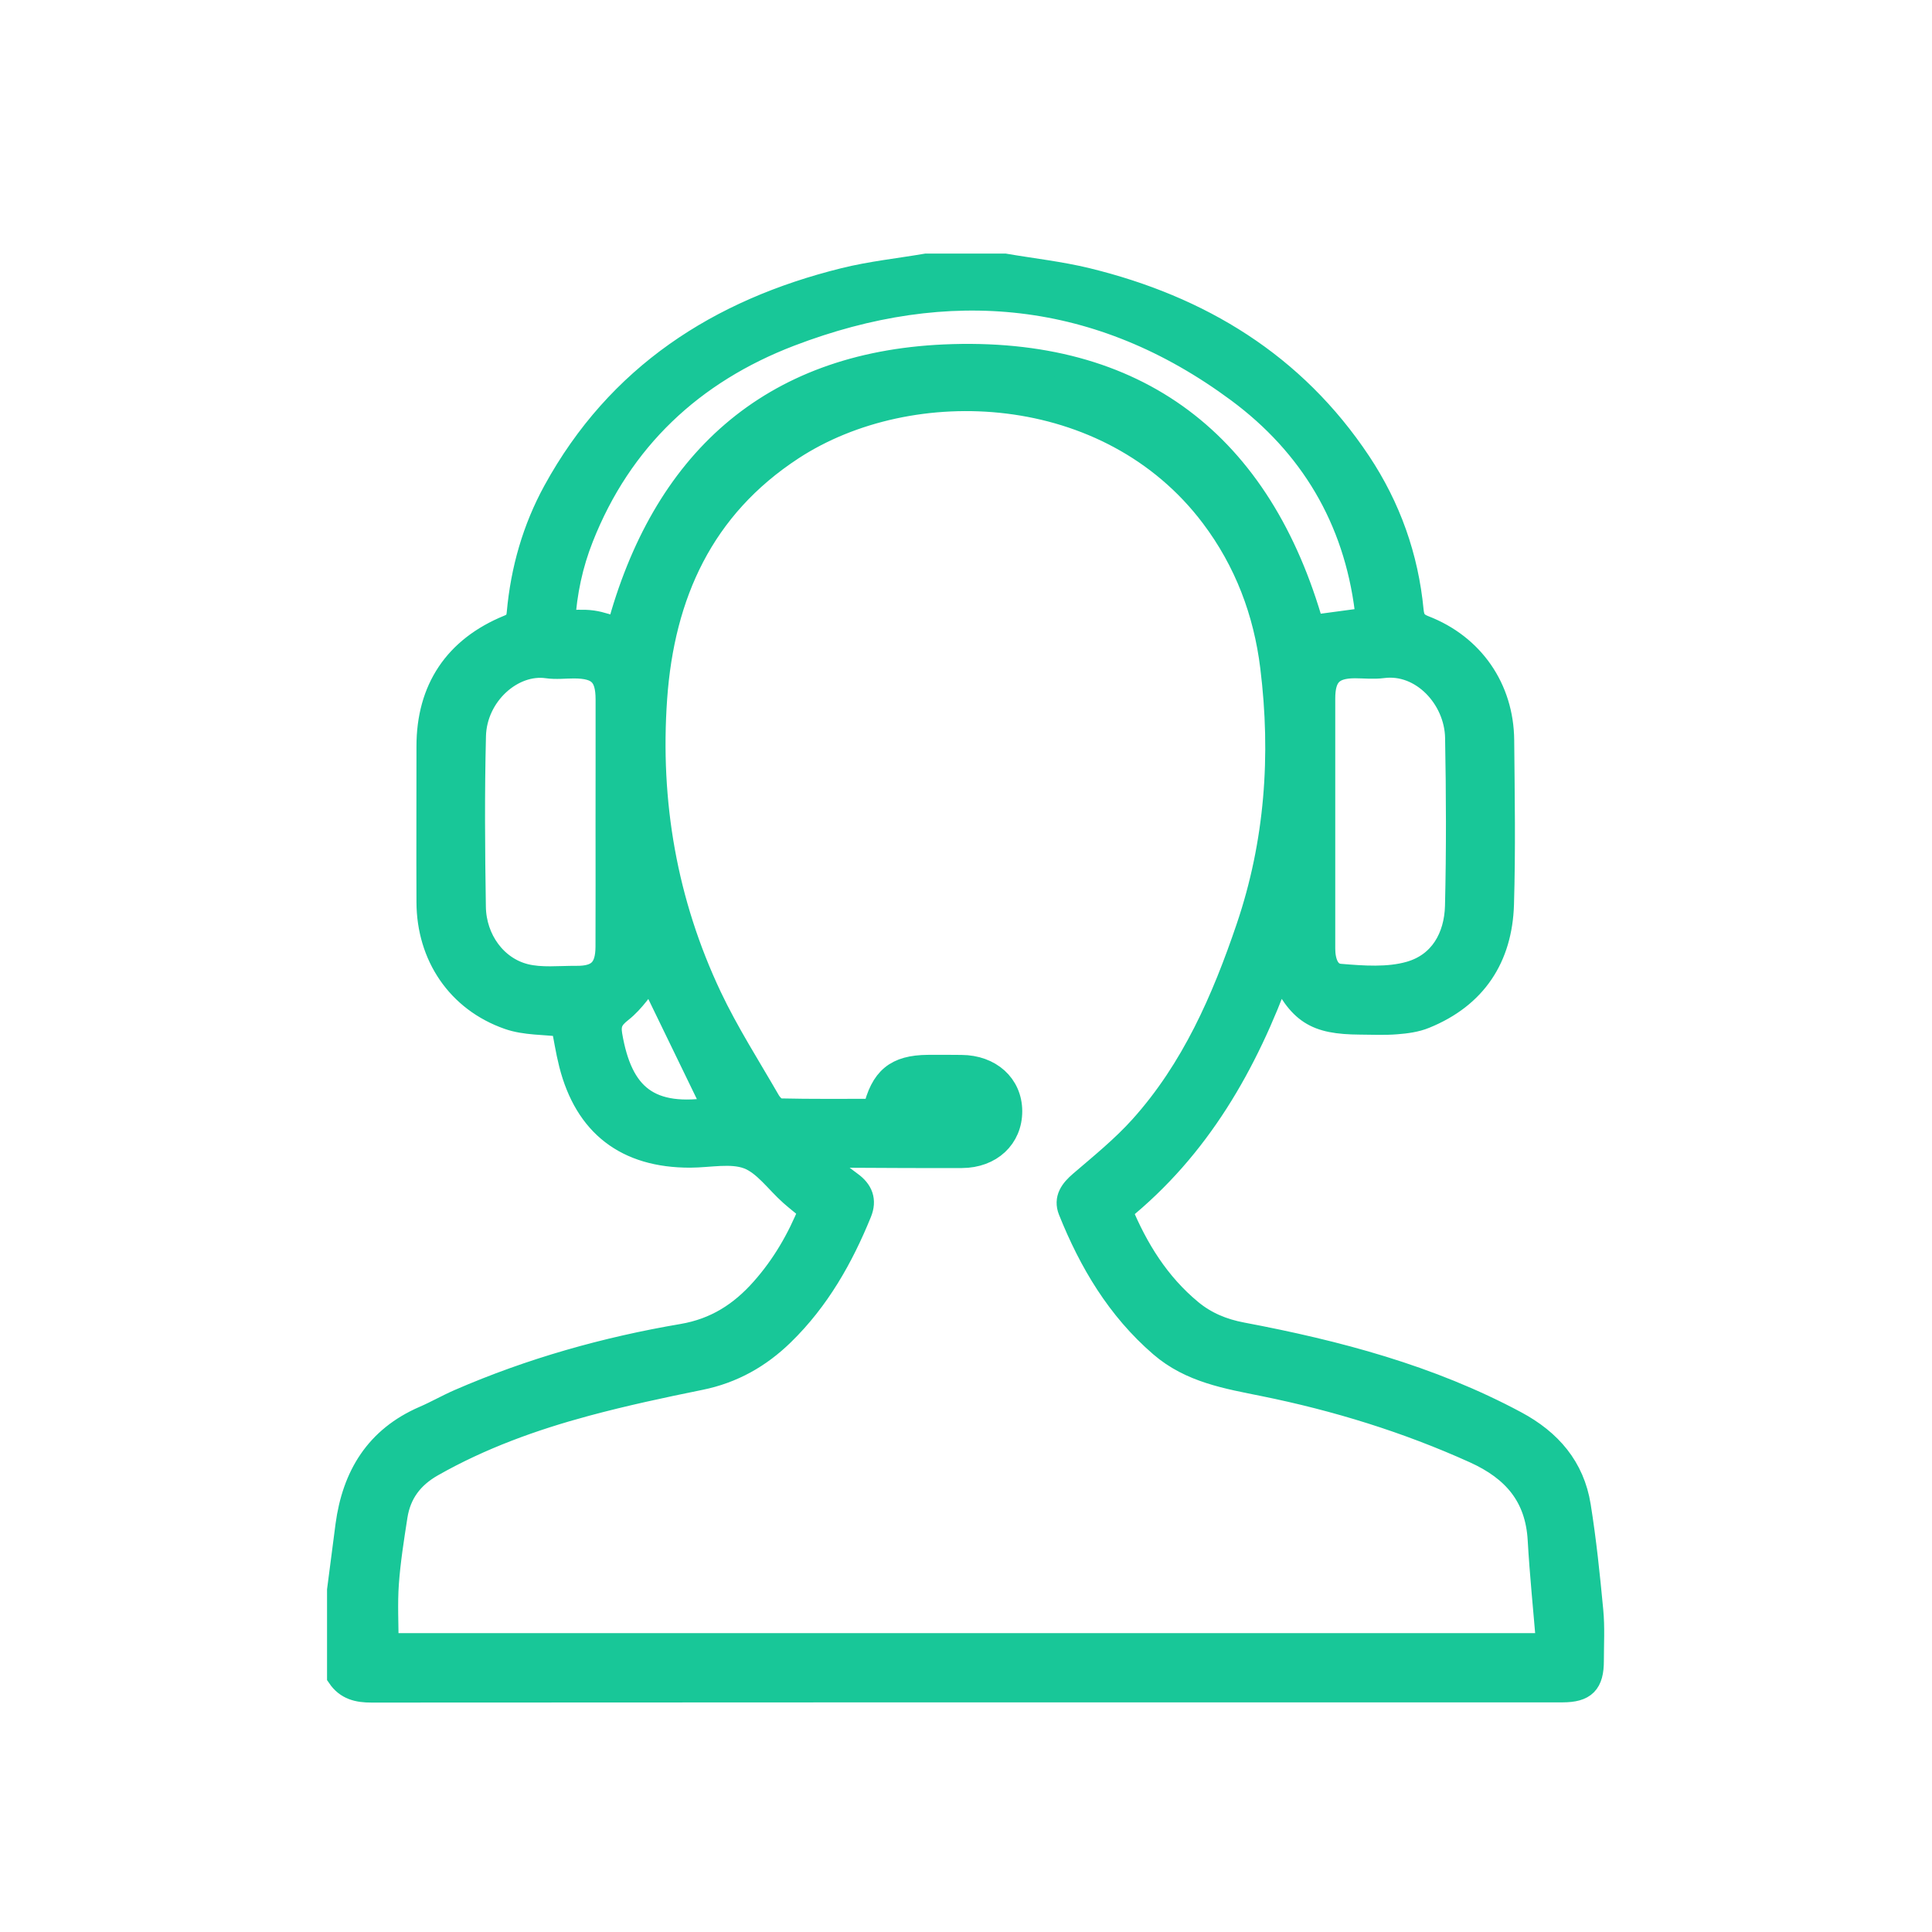 <?xml version="1.0" encoding="UTF-8"?> <svg xmlns="http://www.w3.org/2000/svg" width="80" height="80" viewBox="0 0 80 80" fill="none"> <mask id="path-1-outside-1_1568_7578" maskUnits="userSpaceOnUse" x="13.042" y="10" width="54" height="61" fill="black"> <rect fill="white" x="13.042" y="10" width="54" height="61"></rect> <path d="M41.6 11C42.735 11.194 43.887 11.321 45.003 11.592C49.688 12.737 53.572 15.097 56.277 19.163C57.509 21.018 58.238 23.069 58.45 25.285C58.486 25.653 58.599 25.84 58.965 25.981C60.961 26.753 62.181 28.518 62.2 30.652C62.221 32.917 62.259 35.185 62.191 37.449C62.122 39.636 61.077 41.246 58.998 42.093C58.634 42.244 58.219 42.298 57.82 42.329C57.322 42.369 56.817 42.343 56.317 42.341C54.464 42.329 53.825 41.923 52.992 40.177C51.583 44.061 49.617 47.514 46.381 50.126C47.047 51.734 47.939 53.173 49.291 54.294C49.914 54.811 50.624 55.104 51.425 55.255C55.356 55.998 59.198 57.013 62.755 58.92C64.176 59.682 65.117 60.775 65.372 62.361C65.603 63.798 65.752 65.247 65.889 66.696C65.955 67.383 65.913 68.079 65.913 68.77C65.913 69.677 65.606 69.988 64.709 69.991C63.512 69.993 62.316 69.991 61.119 69.991C45.874 69.991 30.628 69.988 15.383 70C14.819 70.002 14.365 69.891 14.042 69.415C14.042 68.225 14.042 67.034 14.042 65.844C14.158 64.952 14.271 64.06 14.389 63.17C14.663 61.126 15.607 59.562 17.575 58.712C18.068 58.5 18.538 58.228 19.031 58.014C21.993 56.727 25.087 55.856 28.264 55.316C29.646 55.08 30.69 54.405 31.582 53.397C32.445 52.425 33.085 51.321 33.574 50.105C33.302 49.881 33.031 49.671 32.771 49.442C32.179 48.918 31.671 48.17 30.98 47.91C30.272 47.646 29.382 47.849 28.573 47.851C25.948 47.854 24.285 46.579 23.643 44.052C23.503 43.5 23.418 42.933 23.319 42.435C22.538 42.338 21.752 42.374 21.066 42.133C18.989 41.409 17.752 39.568 17.745 37.356C17.735 35.206 17.747 33.059 17.745 30.909C17.743 28.554 18.871 26.852 21.073 25.955C21.372 25.833 21.455 25.682 21.483 25.377C21.644 23.602 22.125 21.908 22.984 20.341C25.599 15.571 29.769 12.876 34.954 11.592C36.068 11.314 37.222 11.194 38.357 11C39.438 11 40.519 11 41.6 11ZM64.112 68.124C63.987 66.618 63.84 65.188 63.758 63.755C63.654 61.943 62.703 60.836 61.072 60.097C58.266 58.828 55.349 57.929 52.34 57.32C50.825 57.013 49.312 56.765 48.08 55.701C46.313 54.176 45.168 52.243 44.316 50.117C44.127 49.643 44.382 49.303 44.758 48.98C45.617 48.243 46.506 47.523 47.259 46.686C49.409 44.297 50.669 41.406 51.684 38.414C52.874 34.904 53.136 31.277 52.682 27.612C52.402 25.33 51.604 23.22 50.207 21.367C45.926 15.692 37.718 15.345 32.797 18.557C29.059 20.997 27.43 24.613 27.126 28.915C26.822 33.224 27.541 37.373 29.394 41.288C30.097 42.773 30.992 44.17 31.815 45.598C31.912 45.763 32.115 45.978 32.271 45.982C33.592 46.013 34.916 45.999 36.224 45.999C36.535 44.663 37.118 44.191 38.419 44.179C38.881 44.175 39.346 44.177 39.809 44.182C40.993 44.189 41.826 44.944 41.829 46.011C41.831 47.087 41.015 47.861 39.832 47.866C38.057 47.873 36.28 47.858 34.506 47.851C34.31 47.851 34.116 47.851 33.92 47.851C34.336 48.335 34.77 48.68 35.221 49.008C35.65 49.319 35.804 49.702 35.598 50.207C34.838 52.073 33.859 53.801 32.398 55.224C31.44 56.159 30.326 56.789 28.993 57.06C27.409 57.381 25.823 57.721 24.263 58.141C22.047 58.738 19.897 59.514 17.889 60.654C17.032 61.141 16.525 61.825 16.376 62.771C16.232 63.699 16.084 64.631 16.017 65.566C15.956 66.415 16.006 67.269 16.006 68.124C31.992 68.124 47.984 68.124 64.112 68.124ZM56.614 25.658C56.619 25.627 56.631 25.59 56.628 25.552C56.621 25.455 56.609 25.361 56.598 25.266C56.126 21.478 54.306 18.42 51.271 16.173C45.553 11.937 39.266 11.335 32.705 13.848C28.669 15.394 25.686 18.17 24.077 22.257C23.64 23.364 23.392 24.513 23.315 25.762C23.753 25.762 24.143 25.722 24.518 25.774C24.886 25.823 25.243 25.965 25.613 26.071C27.466 19.159 31.884 15.088 39.096 14.762C47.096 14.403 52.191 18.392 54.33 25.965C55.099 25.861 55.833 25.764 56.614 25.658ZM25.16 34.083C25.16 32.374 25.165 30.666 25.162 28.96C25.16 27.942 24.799 27.593 23.761 27.593C23.395 27.593 23.022 27.64 22.663 27.588C21.216 27.381 19.668 28.738 19.623 30.472C19.564 32.832 19.581 35.195 19.619 37.555C19.64 38.912 20.499 40.099 21.74 40.41C22.413 40.578 23.156 40.488 23.867 40.493C24.785 40.502 25.153 40.137 25.158 39.209C25.165 37.5 25.16 35.792 25.16 34.083ZM54.79 34.043C54.79 35.789 54.792 37.536 54.79 39.282C54.79 39.809 54.96 40.363 55.484 40.408C56.447 40.488 57.48 40.566 58.386 40.306C59.675 39.936 60.3 38.82 60.334 37.515C60.39 35.195 60.381 32.87 60.338 30.548C60.308 28.889 58.885 27.367 57.256 27.581C56.876 27.631 56.487 27.586 56.1 27.586C55.158 27.588 54.79 27.959 54.79 28.919C54.788 30.626 54.79 32.334 54.79 34.043ZM26.944 40.425C26.6 40.835 26.227 41.437 25.703 41.848C25.306 42.157 25.191 42.404 25.269 42.869C25.696 45.38 26.871 46.376 29.611 45.923C28.707 44.059 27.789 42.169 26.944 40.425Z"></path> </mask> <path d="M41.6 11C42.735 11.194 43.887 11.321 45.003 11.592C49.688 12.737 53.572 15.097 56.277 19.163C57.509 21.018 58.238 23.069 58.45 25.285C58.486 25.653 58.599 25.84 58.965 25.981C60.961 26.753 62.181 28.518 62.2 30.652C62.221 32.917 62.259 35.185 62.191 37.449C62.122 39.636 61.077 41.246 58.998 42.093C58.634 42.244 58.219 42.298 57.82 42.329C57.322 42.369 56.817 42.343 56.317 42.341C54.464 42.329 53.825 41.923 52.992 40.177C51.583 44.061 49.617 47.514 46.381 50.126C47.047 51.734 47.939 53.173 49.291 54.294C49.914 54.811 50.624 55.104 51.425 55.255C55.356 55.998 59.198 57.013 62.755 58.92C64.176 59.682 65.117 60.775 65.372 62.361C65.603 63.798 65.752 65.247 65.889 66.696C65.955 67.383 65.913 68.079 65.913 68.77C65.913 69.677 65.606 69.988 64.709 69.991C63.512 69.993 62.316 69.991 61.119 69.991C45.874 69.991 30.628 69.988 15.383 70C14.819 70.002 14.365 69.891 14.042 69.415C14.042 68.225 14.042 67.034 14.042 65.844C14.158 64.952 14.271 64.06 14.389 63.17C14.663 61.126 15.607 59.562 17.575 58.712C18.068 58.5 18.538 58.228 19.031 58.014C21.993 56.727 25.087 55.856 28.264 55.316C29.646 55.08 30.69 54.405 31.582 53.397C32.445 52.425 33.085 51.321 33.574 50.105C33.302 49.881 33.031 49.671 32.771 49.442C32.179 48.918 31.671 48.17 30.98 47.91C30.272 47.646 29.382 47.849 28.573 47.851C25.948 47.854 24.285 46.579 23.643 44.052C23.503 43.5 23.418 42.933 23.319 42.435C22.538 42.338 21.752 42.374 21.066 42.133C18.989 41.409 17.752 39.568 17.745 37.356C17.735 35.206 17.747 33.059 17.745 30.909C17.743 28.554 18.871 26.852 21.073 25.955C21.372 25.833 21.455 25.682 21.483 25.377C21.644 23.602 22.125 21.908 22.984 20.341C25.599 15.571 29.769 12.876 34.954 11.592C36.068 11.314 37.222 11.194 38.357 11C39.438 11 40.519 11 41.6 11ZM64.112 68.124C63.987 66.618 63.84 65.188 63.758 63.755C63.654 61.943 62.703 60.836 61.072 60.097C58.266 58.828 55.349 57.929 52.34 57.32C50.825 57.013 49.312 56.765 48.08 55.701C46.313 54.176 45.168 52.243 44.316 50.117C44.127 49.643 44.382 49.303 44.758 48.98C45.617 48.243 46.506 47.523 47.259 46.686C49.409 44.297 50.669 41.406 51.684 38.414C52.874 34.904 53.136 31.277 52.682 27.612C52.402 25.33 51.604 23.22 50.207 21.367C45.926 15.692 37.718 15.345 32.797 18.557C29.059 20.997 27.43 24.613 27.126 28.915C26.822 33.224 27.541 37.373 29.394 41.288C30.097 42.773 30.992 44.17 31.815 45.598C31.912 45.763 32.115 45.978 32.271 45.982C33.592 46.013 34.916 45.999 36.224 45.999C36.535 44.663 37.118 44.191 38.419 44.179C38.881 44.175 39.346 44.177 39.809 44.182C40.993 44.189 41.826 44.944 41.829 46.011C41.831 47.087 41.015 47.861 39.832 47.866C38.057 47.873 36.28 47.858 34.506 47.851C34.31 47.851 34.116 47.851 33.92 47.851C34.336 48.335 34.77 48.68 35.221 49.008C35.65 49.319 35.804 49.702 35.598 50.207C34.838 52.073 33.859 53.801 32.398 55.224C31.44 56.159 30.326 56.789 28.993 57.06C27.409 57.381 25.823 57.721 24.263 58.141C22.047 58.738 19.897 59.514 17.889 60.654C17.032 61.141 16.525 61.825 16.376 62.771C16.232 63.699 16.084 64.631 16.017 65.566C15.956 66.415 16.006 67.269 16.006 68.124C31.992 68.124 47.984 68.124 64.112 68.124ZM56.614 25.658C56.619 25.627 56.631 25.59 56.628 25.552C56.621 25.455 56.609 25.361 56.598 25.266C56.126 21.478 54.306 18.42 51.271 16.173C45.553 11.937 39.266 11.335 32.705 13.848C28.669 15.394 25.686 18.17 24.077 22.257C23.64 23.364 23.392 24.513 23.315 25.762C23.753 25.762 24.143 25.722 24.518 25.774C24.886 25.823 25.243 25.965 25.613 26.071C27.466 19.159 31.884 15.088 39.096 14.762C47.096 14.403 52.191 18.392 54.33 25.965C55.099 25.861 55.833 25.764 56.614 25.658ZM25.16 34.083C25.16 32.374 25.165 30.666 25.162 28.96C25.16 27.942 24.799 27.593 23.761 27.593C23.395 27.593 23.022 27.64 22.663 27.588C21.216 27.381 19.668 28.738 19.623 30.472C19.564 32.832 19.581 35.195 19.619 37.555C19.64 38.912 20.499 40.099 21.74 40.41C22.413 40.578 23.156 40.488 23.867 40.493C24.785 40.502 25.153 40.137 25.158 39.209C25.165 37.5 25.16 35.792 25.16 34.083ZM54.79 34.043C54.79 35.789 54.792 37.536 54.79 39.282C54.79 39.809 54.96 40.363 55.484 40.408C56.447 40.488 57.48 40.566 58.386 40.306C59.675 39.936 60.3 38.82 60.334 37.515C60.39 35.195 60.381 32.87 60.338 30.548C60.308 28.889 58.885 27.367 57.256 27.581C56.876 27.631 56.487 27.586 56.1 27.586C55.158 27.588 54.79 27.959 54.79 28.919C54.788 30.626 54.79 32.334 54.79 34.043ZM26.944 40.425C26.6 40.835 26.227 41.437 25.703 41.848C25.306 42.157 25.191 42.404 25.269 42.869C25.696 45.38 26.871 46.376 29.611 45.923C28.707 44.059 27.789 42.169 26.944 40.425Z" fill="#18C798"></path> <path d="M41.6 11C42.735 11.194 43.887 11.321 45.003 11.592C49.688 12.737 53.572 15.097 56.277 19.163C57.509 21.018 58.238 23.069 58.45 25.285C58.486 25.653 58.599 25.84 58.965 25.981C60.961 26.753 62.181 28.518 62.2 30.652C62.221 32.917 62.259 35.185 62.191 37.449C62.122 39.636 61.077 41.246 58.998 42.093C58.634 42.244 58.219 42.298 57.82 42.329C57.322 42.369 56.817 42.343 56.317 42.341C54.464 42.329 53.825 41.923 52.992 40.177C51.583 44.061 49.617 47.514 46.381 50.126C47.047 51.734 47.939 53.173 49.291 54.294C49.914 54.811 50.624 55.104 51.425 55.255C55.356 55.998 59.198 57.013 62.755 58.92C64.176 59.682 65.117 60.775 65.372 62.361C65.603 63.798 65.752 65.247 65.889 66.696C65.955 67.383 65.913 68.079 65.913 68.77C65.913 69.677 65.606 69.988 64.709 69.991C63.512 69.993 62.316 69.991 61.119 69.991C45.874 69.991 30.628 69.988 15.383 70C14.819 70.002 14.365 69.891 14.042 69.415C14.042 68.225 14.042 67.034 14.042 65.844C14.158 64.952 14.271 64.06 14.389 63.17C14.663 61.126 15.607 59.562 17.575 58.712C18.068 58.5 18.538 58.228 19.031 58.014C21.993 56.727 25.087 55.856 28.264 55.316C29.646 55.08 30.69 54.405 31.582 53.397C32.445 52.425 33.085 51.321 33.574 50.105C33.302 49.881 33.031 49.671 32.771 49.442C32.179 48.918 31.671 48.17 30.98 47.91C30.272 47.646 29.382 47.849 28.573 47.851C25.948 47.854 24.285 46.579 23.643 44.052C23.503 43.5 23.418 42.933 23.319 42.435C22.538 42.338 21.752 42.374 21.066 42.133C18.989 41.409 17.752 39.568 17.745 37.356C17.735 35.206 17.747 33.059 17.745 30.909C17.743 28.554 18.871 26.852 21.073 25.955C21.372 25.833 21.455 25.682 21.483 25.377C21.644 23.602 22.125 21.908 22.984 20.341C25.599 15.571 29.769 12.876 34.954 11.592C36.068 11.314 37.222 11.194 38.357 11C39.438 11 40.519 11 41.6 11ZM64.112 68.124C63.987 66.618 63.84 65.188 63.758 63.755C63.654 61.943 62.703 60.836 61.072 60.097C58.266 58.828 55.349 57.929 52.34 57.32C50.825 57.013 49.312 56.765 48.08 55.701C46.313 54.176 45.168 52.243 44.316 50.117C44.127 49.643 44.382 49.303 44.758 48.98C45.617 48.243 46.506 47.523 47.259 46.686C49.409 44.297 50.669 41.406 51.684 38.414C52.874 34.904 53.136 31.277 52.682 27.612C52.402 25.33 51.604 23.22 50.207 21.367C45.926 15.692 37.718 15.345 32.797 18.557C29.059 20.997 27.43 24.613 27.126 28.915C26.822 33.224 27.541 37.373 29.394 41.288C30.097 42.773 30.992 44.17 31.815 45.598C31.912 45.763 32.115 45.978 32.271 45.982C33.592 46.013 34.916 45.999 36.224 45.999C36.535 44.663 37.118 44.191 38.419 44.179C38.881 44.175 39.346 44.177 39.809 44.182C40.993 44.189 41.826 44.944 41.829 46.011C41.831 47.087 41.015 47.861 39.832 47.866C38.057 47.873 36.28 47.858 34.506 47.851C34.31 47.851 34.116 47.851 33.92 47.851C34.336 48.335 34.77 48.68 35.221 49.008C35.65 49.319 35.804 49.702 35.598 50.207C34.838 52.073 33.859 53.801 32.398 55.224C31.44 56.159 30.326 56.789 28.993 57.06C27.409 57.381 25.823 57.721 24.263 58.141C22.047 58.738 19.897 59.514 17.889 60.654C17.032 61.141 16.525 61.825 16.376 62.771C16.232 63.699 16.084 64.631 16.017 65.566C15.956 66.415 16.006 67.269 16.006 68.124C31.992 68.124 47.984 68.124 64.112 68.124ZM56.614 25.658C56.619 25.627 56.631 25.59 56.628 25.552C56.621 25.455 56.609 25.361 56.598 25.266C56.126 21.478 54.306 18.42 51.271 16.173C45.553 11.937 39.266 11.335 32.705 13.848C28.669 15.394 25.686 18.17 24.077 22.257C23.64 23.364 23.392 24.513 23.315 25.762C23.753 25.762 24.143 25.722 24.518 25.774C24.886 25.823 25.243 25.965 25.613 26.071C27.466 19.159 31.884 15.088 39.096 14.762C47.096 14.403 52.191 18.392 54.33 25.965C55.099 25.861 55.833 25.764 56.614 25.658ZM25.16 34.083C25.16 32.374 25.165 30.666 25.162 28.96C25.16 27.942 24.799 27.593 23.761 27.593C23.395 27.593 23.022 27.64 22.663 27.588C21.216 27.381 19.668 28.738 19.623 30.472C19.564 32.832 19.581 35.195 19.619 37.555C19.64 38.912 20.499 40.099 21.74 40.41C22.413 40.578 23.156 40.488 23.867 40.493C24.785 40.502 25.153 40.137 25.158 39.209C25.165 37.5 25.16 35.792 25.16 34.083ZM54.79 34.043C54.79 35.789 54.792 37.536 54.79 39.282C54.79 39.809 54.96 40.363 55.484 40.408C56.447 40.488 57.48 40.566 58.386 40.306C59.675 39.936 60.3 38.82 60.334 37.515C60.39 35.195 60.381 32.87 60.338 30.548C60.308 28.889 58.885 27.367 57.256 27.581C56.876 27.631 56.487 27.586 56.1 27.586C55.158 27.588 54.79 27.959 54.79 28.919C54.788 30.626 54.79 32.334 54.79 34.043ZM26.944 40.425C26.6 40.835 26.227 41.437 25.703 41.848C25.306 42.157 25.191 42.404 25.269 42.869C25.696 45.38 26.871 46.376 29.611 45.923C28.707 44.059 27.789 42.169 26.944 40.425Z" stroke="#18C798" mask="url(#path-1-outside-1_1568_7578)"></path> </svg> 
